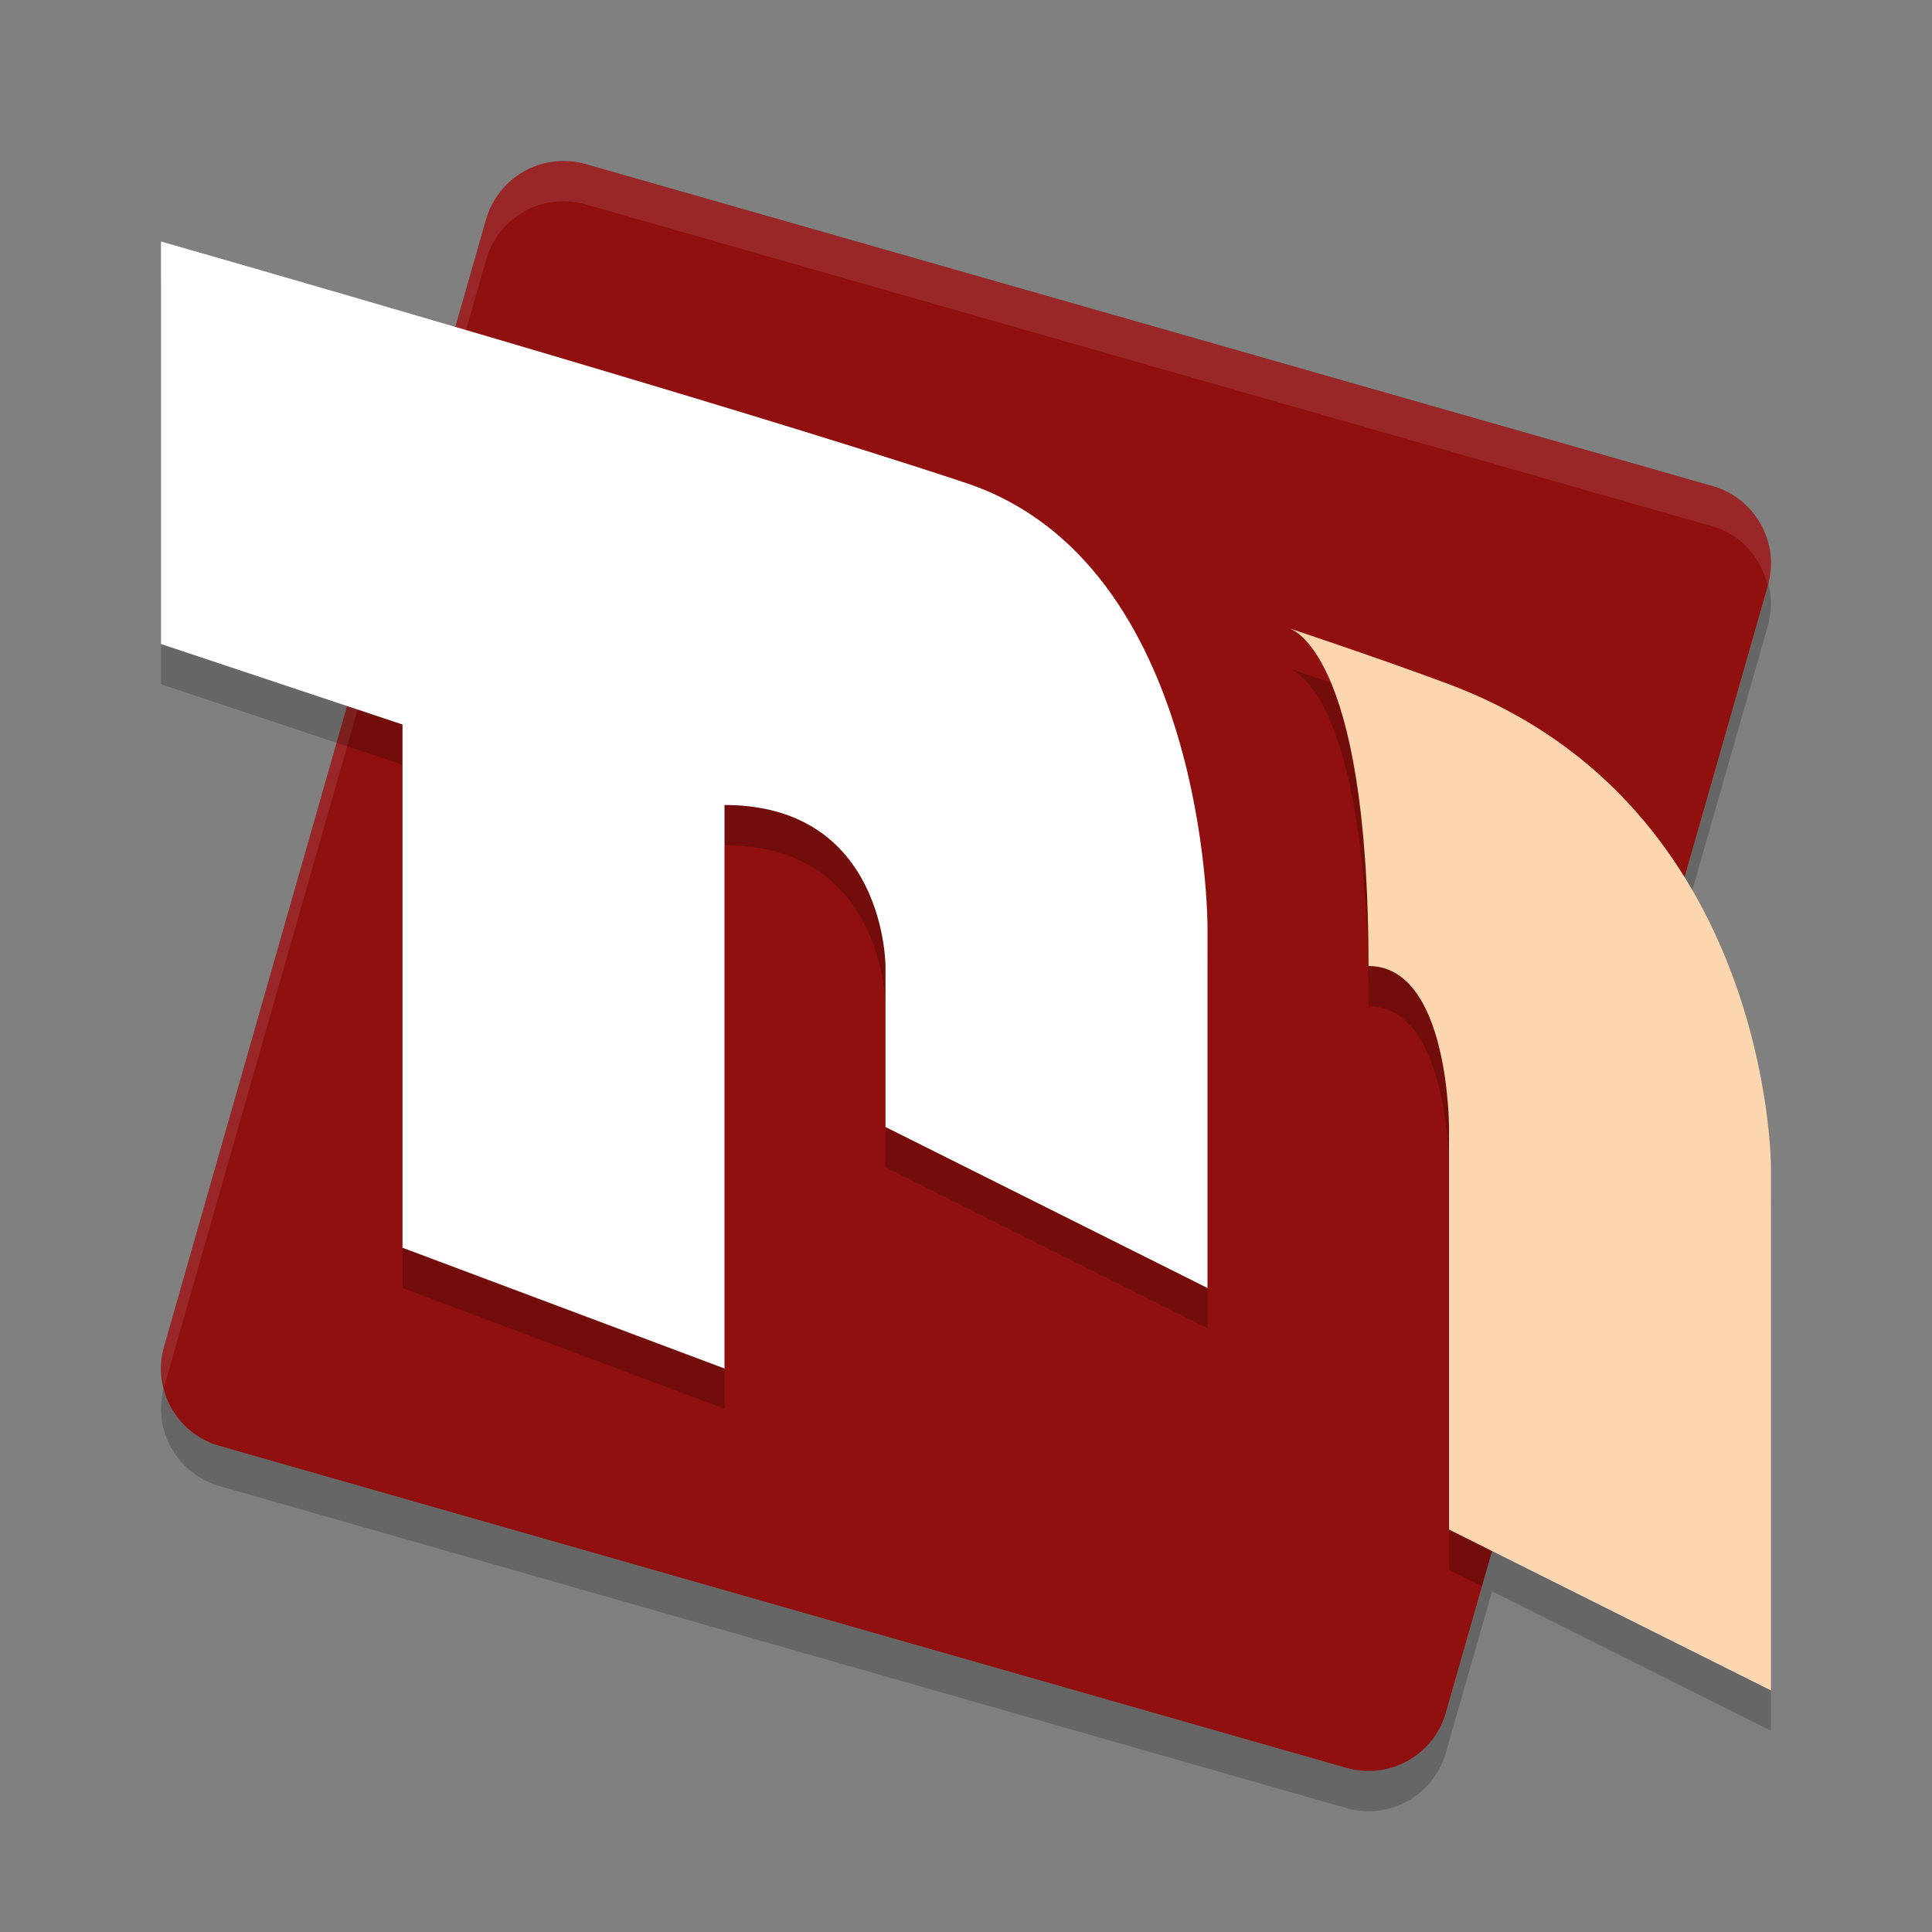 <svg xmlns="http://www.w3.org/2000/svg" width="24" height="24" version="1.1">
 <rect width="100%" height="100%" fill="#808080" stroke="none"/>
 <path style="opacity:0.2" d="M 6.979 2.5 C 6.54 2.509 6.159 2.805 6.039 3.227 L 5.658 4.562 C 3.696 3.987 2 3.5 2 3.5 L 2 8.5 L 4.312 9.271 L 2.039 17.225 C 1.887 17.756 2.195 18.309 2.727 18.461 L 16.725 22.461 C 17.256 22.613 17.809 22.305 17.961 21.773 L 18.535 19.768 L 22 21.5 L 22 15 C 22 15 21.993 13.134 20.924 11.404 L 21.961 7.775 C 22.113 7.244 21.805 6.691 21.273 6.539 L 7.275 2.539 C 7.179 2.512 7.078 2.498 6.979 2.5 z"/>
 <path style="fill:#8f100f" d="M 6.979,2 C 6.54,2.01 6.159,2.304 6.038,2.726 L 2.039,16.725 c -0.152,0.531 0.156,1.085 0.687,1.236 l 13.999,4 c 0.531,0.152 1.085,-0.156 1.236,-0.687 L 21.961,7.274 C 22.113,6.743 21.805,6.19 21.274,6.038 L 7.275,2.038 C 7.179,2.011 7.079,1.998 6.979,2 Z"/>
 <path style="opacity:0.1;fill:#ffffff" d="M 6.979 2 C 6.54 2.009 6.159 2.305 6.039 2.727 L 2.039 16.725 C 1.991 16.894 2.004 17.061 2.041 17.221 L 6.039 3.227 C 6.159 2.805 6.54 2.509 6.979 2.5 C 7.078 2.498 7.179 2.512 7.275 2.539 L 21.273 6.539 C 21.636 6.642 21.879 6.937 21.959 7.279 L 21.961 7.275 C 22.113 6.744 21.805 6.191 21.273 6.039 L 7.275 2.039 C 7.179 2.012 7.078 1.998 6.979 2 z"/>
 <path style="opacity:0.2" d="M 5.525 4.523 L 4.182 9.227 L 5 9.5 L 5 16 L 9 17.5 L 9 10.5 C 11 10.5 11 12.5 11 12.5 L 11 14.5 L 15 16.5 L 15 12 C 15 12 15 7.5 12 6.5 C 10.365 5.955 7.756 5.177 5.525 4.523 z M 16 8.301 C 16 8.301 17 8.5 17 12.5 C 18 12.5 18 14.5 18 14.5 L 18 19.5 L 18.41 19.705 L 20.826 11.25 C 20.234 10.351 19.347 9.505 18 9 C 17.16 8.685 16 8.301 16 8.301 z"/>
 <path style="fill:#ffffff" d="M 2,3 C 2,3 9,5 12,6 15,7 15,11.5 15,11.5 V 16 l -4,-2 v -2 c 0,0 0,-2 -2,-2 L 9,17 5,15.5 V 9 L 2,8 Z"/>
 <path style="fill:#fcd6ae" d="m 16,7.8 c 0,0 1,0.2 1,4.2 1,0 1,2 1,2 L 18,19 22,21 V 14.5 C 22,14.5 22,10 18,8.5 17.159,8.185 16,7.8 16,7.8 Z"/>
</svg>
